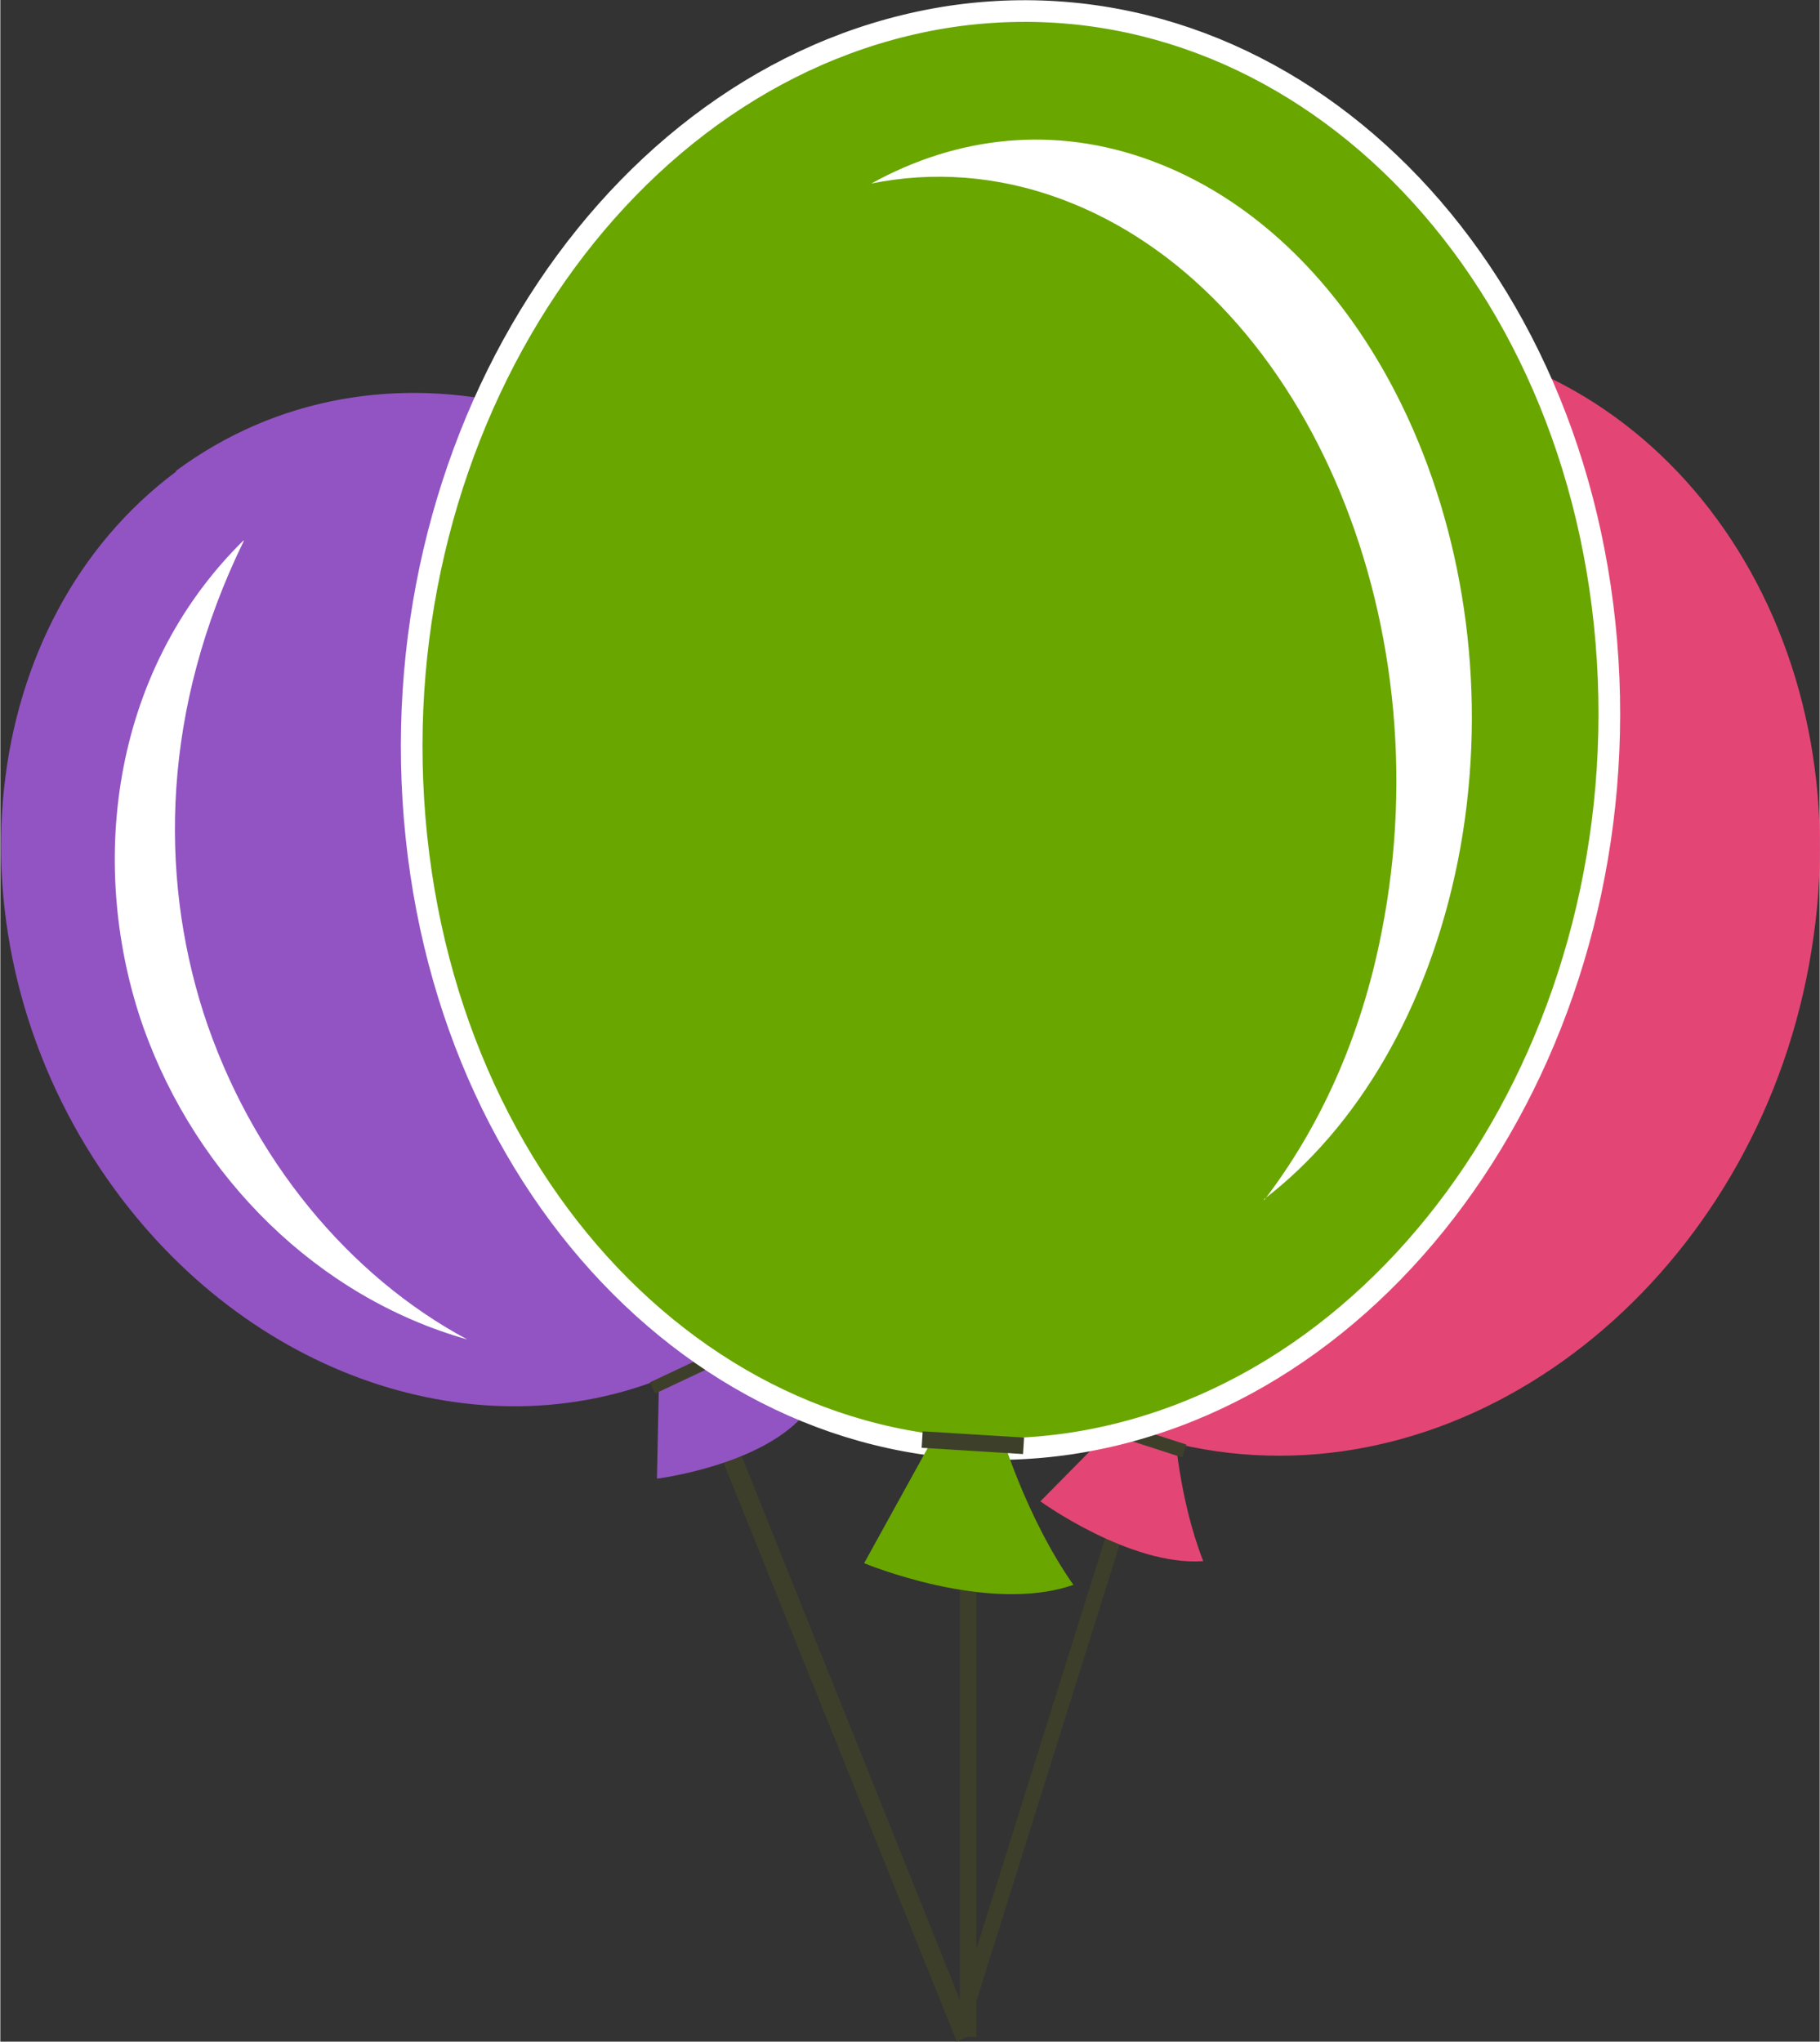 <?xml version="1.0" encoding="UTF-8"?> <svg xmlns="http://www.w3.org/2000/svg" xmlns:xlink="http://www.w3.org/1999/xlink" xmlns:xodm="http://www.corel.com/coreldraw/odm/2003" xml:space="preserve" width="16.745mm" height="18.778mm" version="1.1" style="shape-rendering:geometricPrecision; text-rendering:geometricPrecision; image-rendering:optimizeQuality; fill-rule:evenodd; clip-rule:evenodd" viewBox="0 0 17.65 19.8"><rect x="0" y="0" width="17.65" height="19.8" fill="#333333" stroke="none"/> <defs> <style type="text/css"> .str0 {stroke:white;stroke-width:0.21;stroke-miterlimit:4.62} .fil0 {fill:#3D3F2B} .fil3 {fill:#69A600} .fil1 {fill:#9254C2} .fil2 {fill:#E34675} .fil4 {fill:white} </style> </defs> <g id="Layer_x0020_1">  <g id="_1683209744320"> <g> <polygon class="fil0" points="9.28,19.8 6.74,13.5 6.91,13.42 9.44,19.72 "></polygon> <path class="fil1" d="M1.7 4.57c1.95,-1.45 4.78,-0.76 6.32,1.53 1.54,2.29 1.22,5.33 -0.73,6.78 -0.13,0.1 -0.27,0.18 -0.4,0.26 0.16,0.14 0.5,0.41 0.89,0.6 -0.44,0.48 -1.41,0.6 -1.41,0.6l0.02 -0.96c-1.84,0.71 -4.09,-0.07 -5.41,-2.03 -1.54,-2.29 -1.22,-5.33 0.73,-6.78z"></path> <rect class="fil0" transform="matrix(0.905 -0.426 0.426 0.905 6.302 13.406)" width="0.74" height="0.12"></rect> </g> <g> <polygon class="fil0" points="9.25,19.6 10.79,14.69 10.93,14.75 9.39,19.66 "></polygon> <g> <g> <path class="fil2" d="M13.67 3.27c2.64,0.3 4.39,2.96 3.9,5.95 -0.48,2.99 -3.01,5.17 -5.65,4.87 -2.64,-0.3 -4.39,-2.96 -3.9,-5.95 0.48,-2.99 3.01,-5.17 5.65,-4.87z"></path> </g> <path class="fil2" d="M11.39 13.84l-0.5 -0.09 -0.8 0.81c0,0 0.87,0.63 1.58,0.58 -0.24,-0.61 -0.28,-1.3 -0.28,-1.3z"></path> <rect class="fil0" transform="matrix(0.891 0.288 -0.288 0.891 10.74 13.762)" width="0.86" height="0.14"></rect> </g> </g> <g> <rect class="fil0" transform="matrix(4.72417E-15 -1.053 1 1.52986E-13 9.309 19.755)" width="5.64" height="0.16"></rect> <g> <path class="fil3 str0" d="M9.22 0.16c3.19,-0.47 6.04,2.24 6.36,6.06 0.32,3.82 -2.01,7.3 -5.2,7.78 -3.19,0.47 -6.04,-2.24 -6.36,-6.06 -0.32,-3.82 2.01,-7.3 5.2,-7.78z"></path> <path class="fil3" d="M9.69 13.86l-0.62 0.05 -0.69 1.25c0,0 1.2,0.5 2.03,0.21 -0.47,-0.67 -0.71,-1.5 -0.71,-1.5z"></path> <rect class="fil0" transform="matrix(0.955 0.059 -0.062 0.998 8.948 13.881)" width="1.03" height="0.16"></rect> <path class="fil4" d="M12.26 11.63c0.9,-0.69 1.59,-1.84 1.88,-3.28 0.58,-2.93 -0.75,-5.97 -2.97,-6.79 -0.94,-0.35 -1.89,-0.24 -2.72,0.22 0.59,-0.12 1.22,-0.08 1.84,0.15 2.33,0.86 3.72,4.04 3.11,7.11 -0.2,1.03 -0.61,1.91 -1.14,2.6z"></path> </g> </g> <path class="fil4" d="M2.36 5.24c-1.31,1.29 -1.51,3.2 -0.97,4.73 0.52,1.45 1.69,2.61 3.14,3.02 -1.14,-0.61 -2.1,-1.75 -2.56,-3.17 -0.43,-1.35 -0.4,-2.95 0.39,-4.57z"></path> </g> </g> </svg> 
